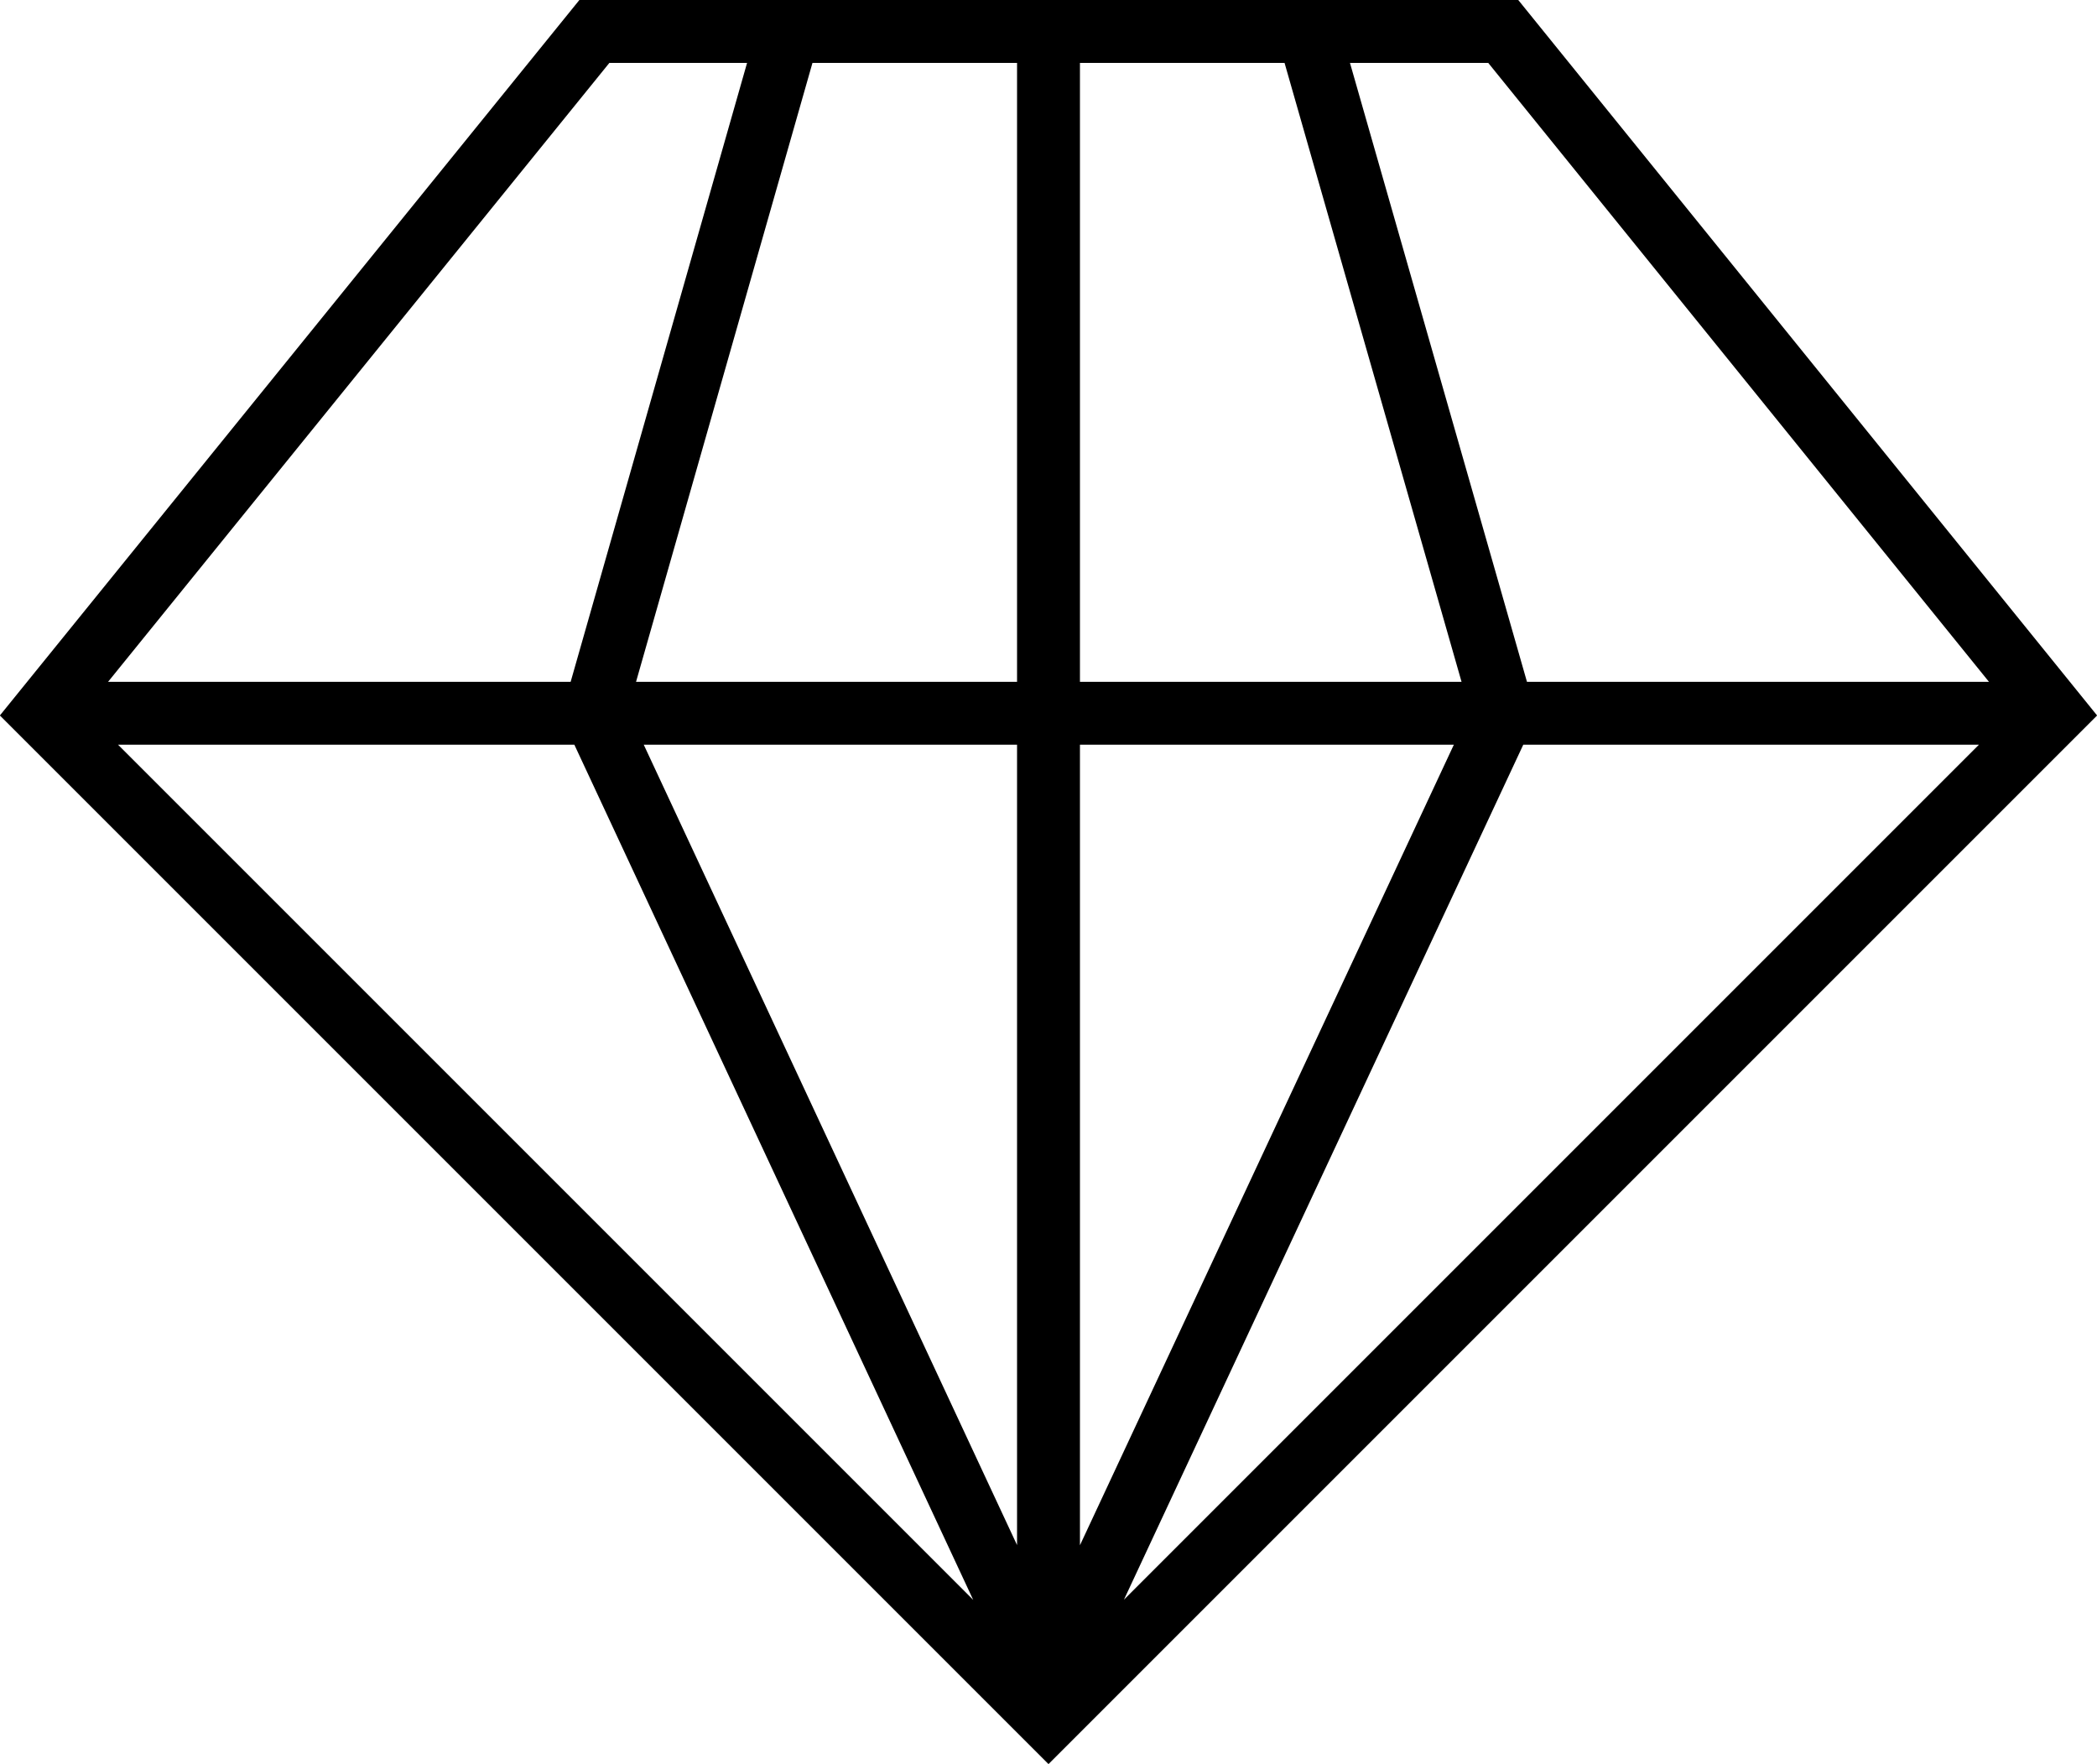 <svg id="ac62b02c-7d8b-4b91-a604-7fa03a0c3821" data-name="Vrstva 1" xmlns="http://www.w3.org/2000/svg"
     viewBox="0 0 33.34 28.05">
    <path d="M15.12.5H23.9l8.77,10.84-16,16-16-16L9.45.5h7.22V27.34m0-.52L9.45,11.34,12.54.5m4.13,26.32L23.9,11.34,20.8.5M.67,11.34h32"
          style="fill:none;stroke:#000"/>
</svg>